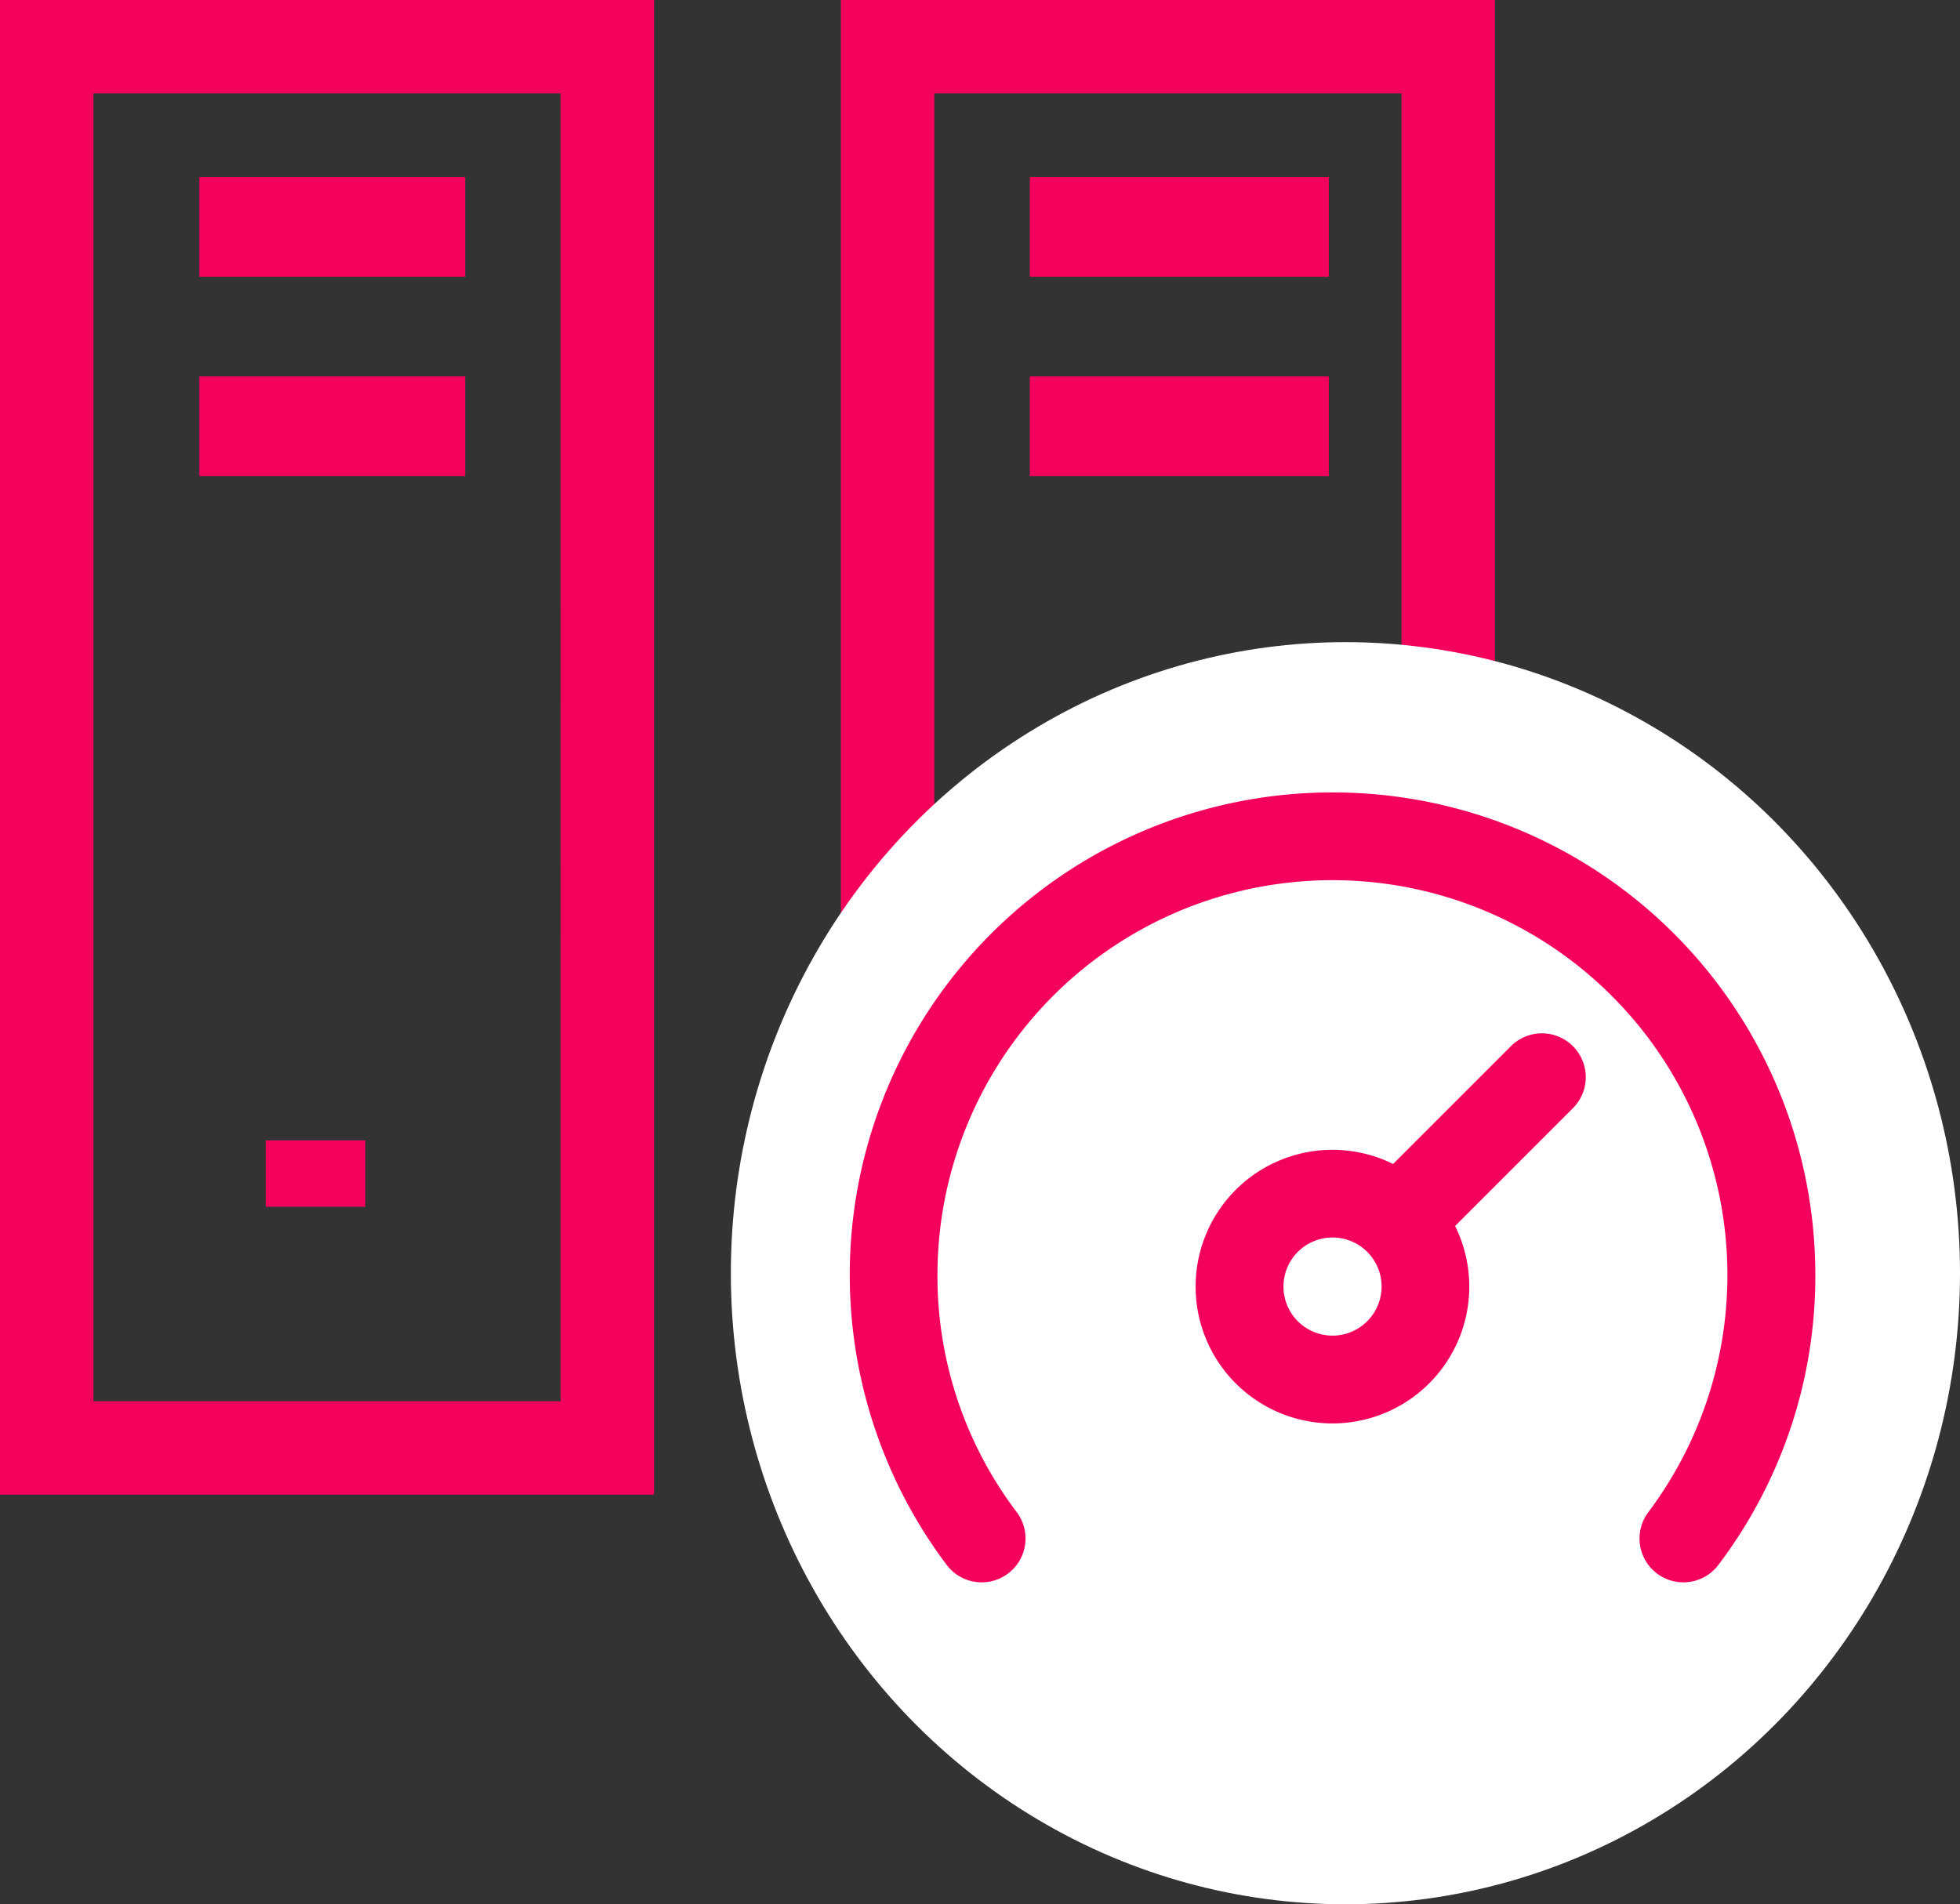 <svg xmlns="http://www.w3.org/2000/svg" width="59" height="57.333" viewBox="0 0 59 57.333">
  <rect x="0" y="0" width="59" height="57.333" fill="#333333" stroke="none"/>
  <g id="Group_3026" data-name="Group 3026" transform="translate(-414 -451.667)">
    <g id="_044-server-15" data-name="044-server-15" transform="translate(414 451.667)">
      <g id="Group_3025" data-name="Group 3025">
        <g id="Group_3024" data-name="Group 3024">
          <path id="Path_6084" data-name="Path 6084" d="M16.875,42.188H2.813V2.813H16.875V18.281h2.813V0H0V45H19.688V14.6l-2.812,2Z" fill="#f3015c"/>
          <rect id="Rectangle_312" data-name="Rectangle 312" width="8" height="3" transform="translate(6 5.333)" fill="#f3015c"/>
          <rect id="Rectangle_313" data-name="Rectangle 313" width="8" height="3" transform="translate(6 11.333)" fill="#f3015c"/>
          <path id="Path_6085" data-name="Path 6085" d="M288,0V18.281h2.813V2.813h14.063V42.188H290.813V16.6L288,17.6V45h19.688V0Z" transform="translate(-262.688)" fill="#f3015c"/>
          <rect id="Rectangle_314" data-name="Rectangle 314" width="9" height="3" transform="translate(31 5.333)" fill="#f3015c"/>
          <rect id="Rectangle_315" data-name="Rectangle 315" width="9" height="3" transform="translate(31 11.333)" fill="#f3015c"/>
          <rect id="Rectangle_317" data-name="Rectangle 317" width="3" height="2" transform="translate(8 34.333)" fill="#f3015c"/>
          <rect id="Rectangle_318" data-name="Rectangle 318" width="3" height="2" transform="translate(34 34.333)" fill="#f3015c"/>
        </g>
      </g>
    </g>
    <ellipse id="Ellipse_27" data-name="Ellipse 27" cx="18.5" cy="19" rx="18.5" ry="19" transform="translate(436 471)" fill="#fff"/>
    <path id="_002-speedometer-1" data-name="002-speedometer-1" d="M28.665,14.326a14.2,14.2,0,0,1-2.894,8.632,1.12,1.12,0,0,1-1.786-1.351A12.09,12.09,0,1,0,2.239,14.326a11.975,11.975,0,0,0,2.44,7.281,1.12,1.12,0,0,1-1.786,1.351A14.325,14.325,0,0,1,14.332,0,14.321,14.321,0,0,1,28.665,14.326ZM21.427,7.582a1.12,1.12,0,0,1,0,1.583l-3.65,3.65a3.919,3.919,0,1,1-1.584-1.584l3.65-3.65a1.12,1.12,0,0,1,1.584,0Zm-5.418,7.095a1.677,1.677,0,1,0-1.677,1.677A1.679,1.679,0,0,0,16.009,14.677Zm0,0" transform="translate(439.78 475.725)" fill="#f3015c" stroke="#f3015c" stroke-width="0.4"/>
  </g>
</svg>
